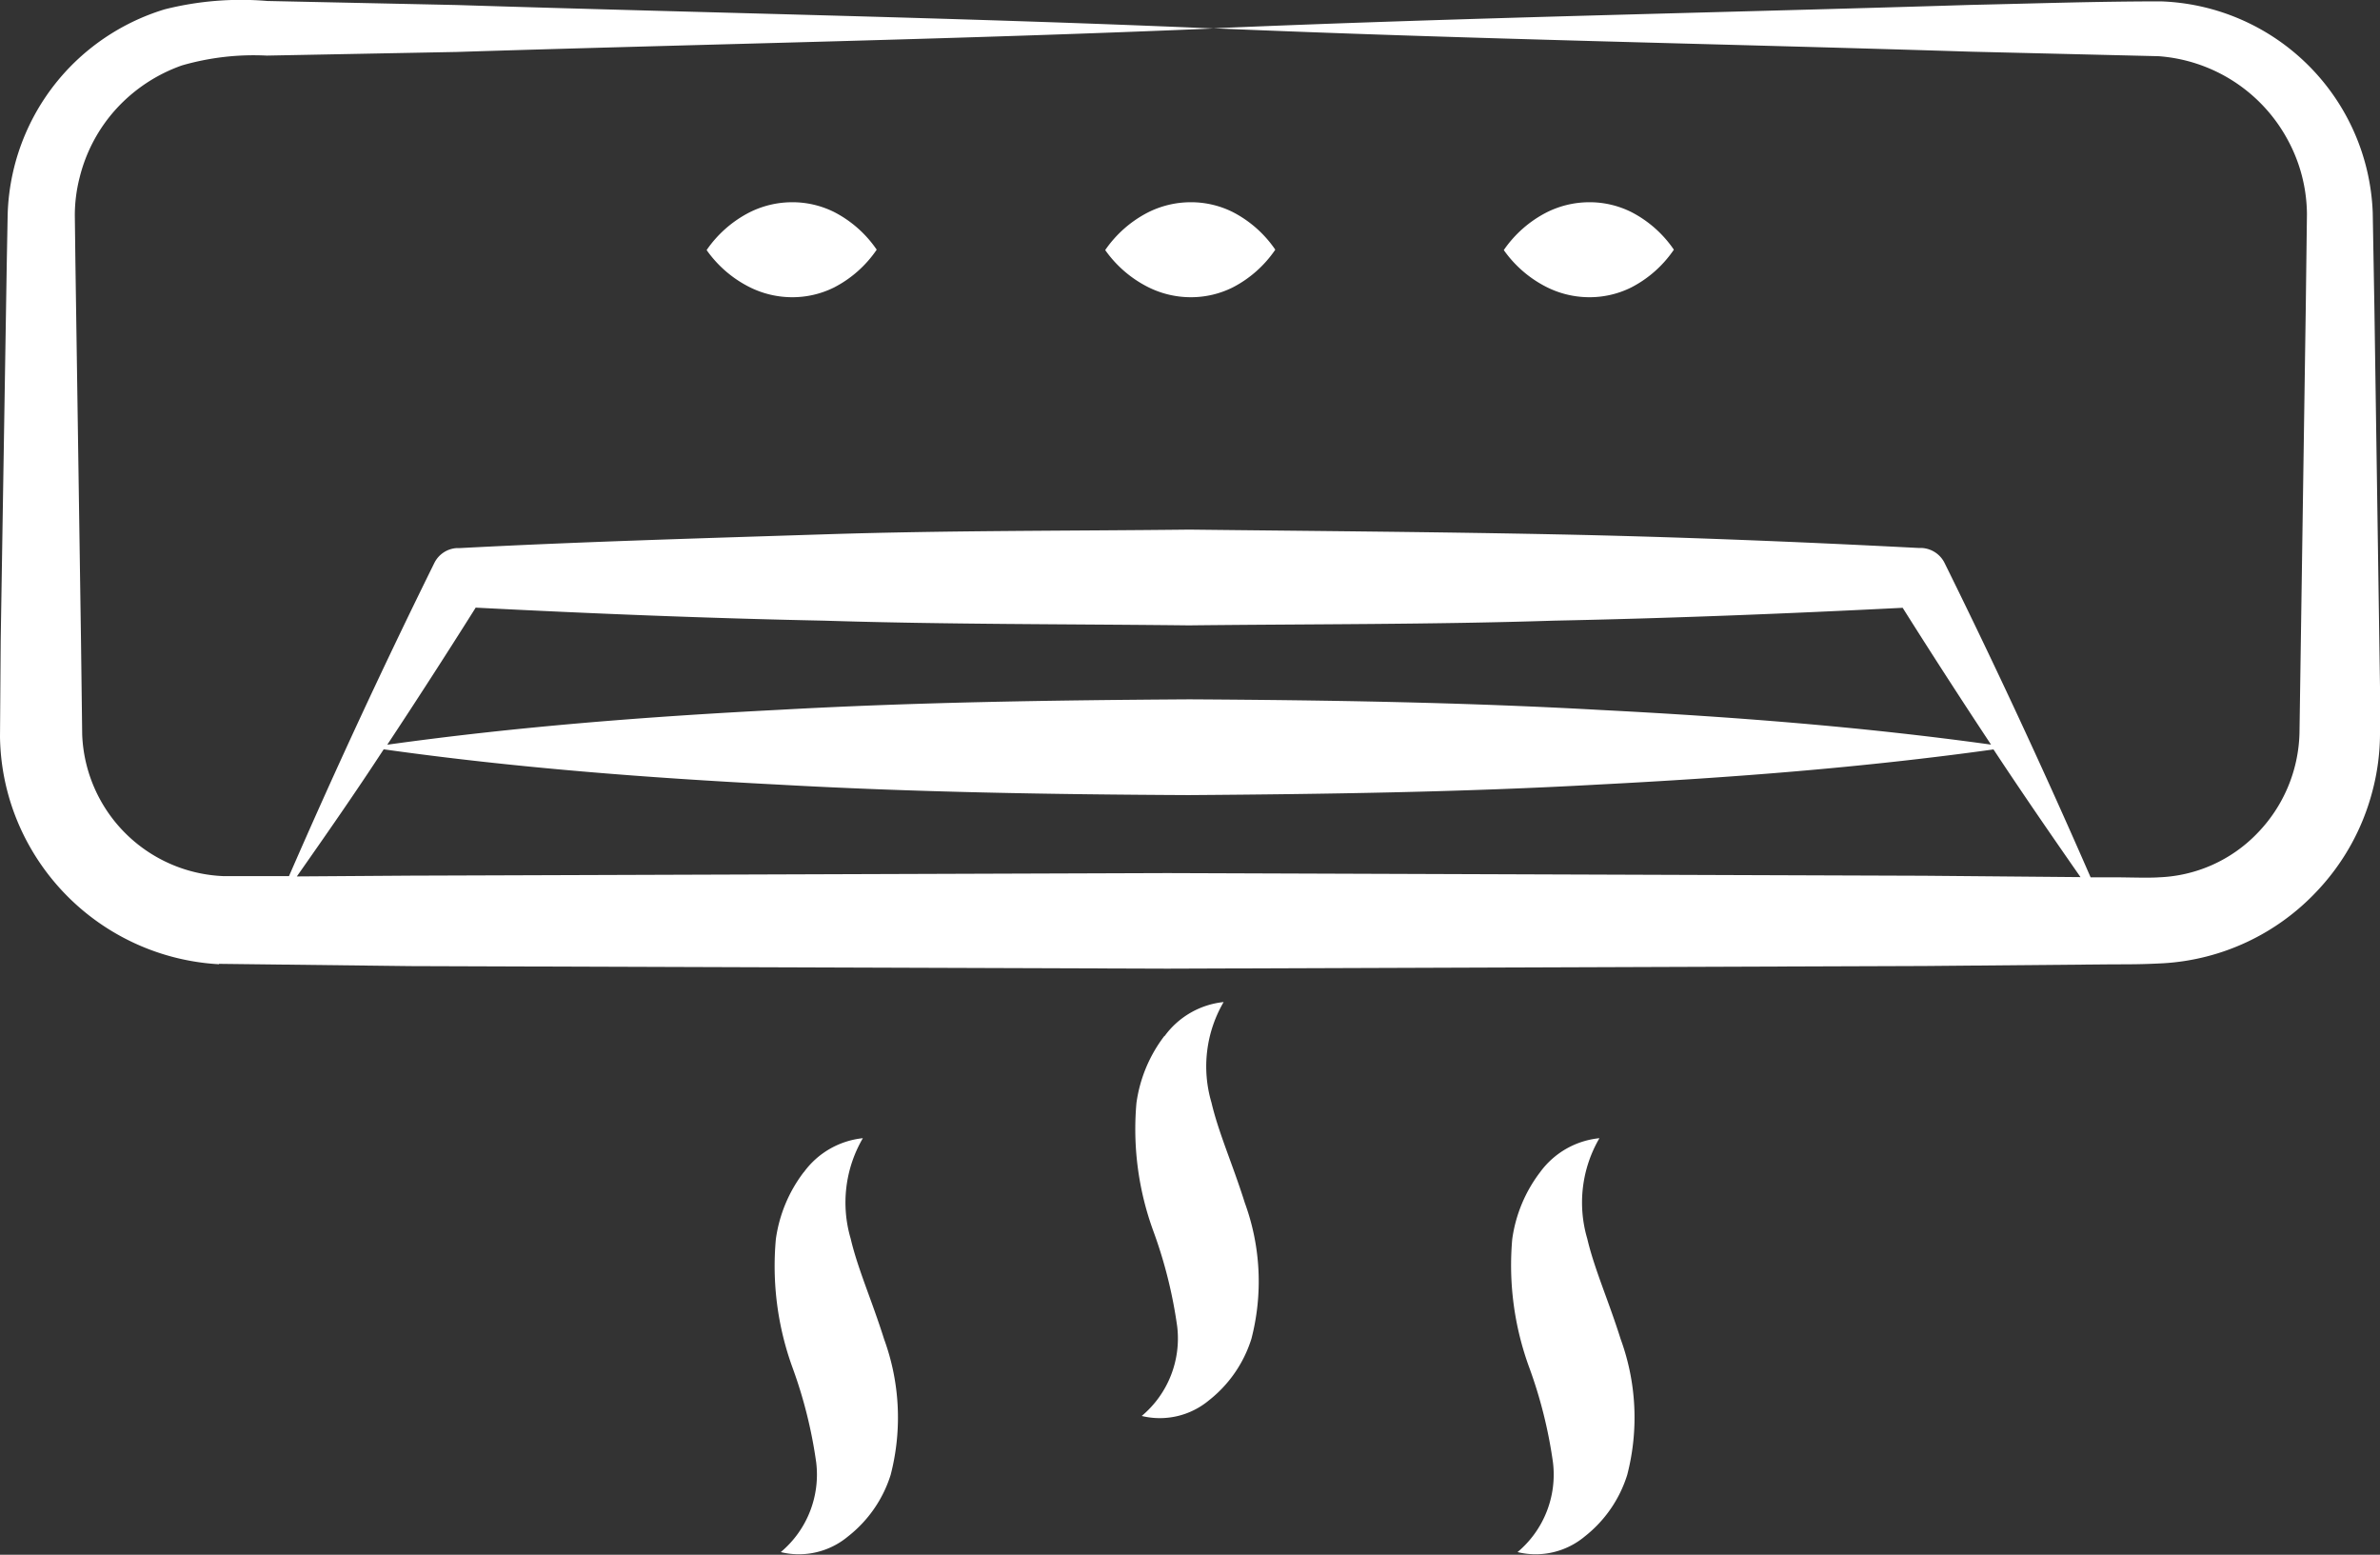 <svg xmlns="http://www.w3.org/2000/svg" width="24.237" height="15.829" viewBox="0 0 24.237 15.829">
  <rect x="0" y="0" width="24.237" height="15.829" fill="#333333" stroke="none"/>
  <g id="_x31_8" transform="translate(-2.651 -11.271)">
    <path id="Path_12444" data-name="Path 12444" d="M4.881,21.084l1.949.023,7.709.026,7.709-.027,1.927-.017c.172,0,.3,0,.507-.011a2.332,2.332,0,0,0,1.564-.734,2.336,2.336,0,0,0,.564-1.015,2.31,2.31,0,0,0,.078-.579l0-.488-.057-3.854-.017-.972a2.236,2.236,0,0,0-2.156-2.151c-.67,0-1.292.022-1.941.036-2.57.08-5.139.128-7.709.238,2.57.11,5.139.157,7.709.238l1.913.046a1.628,1.628,0,0,1,1.314.844,1.607,1.607,0,0,1,.2.766l-.012.956-.064,4.33a1.516,1.516,0,0,1-.431,1.017,1.465,1.465,0,0,1-1,.447c-.11.008-.307,0-.456,0l-.24,0q-.706-1.619-1.487-3.2a.276.276,0,0,0-.232-.153l-.031,0c-1.238-.064-2.476-.114-3.714-.139s-2.476-.034-3.714-.048c-1.238.014-2.476.008-3.714.048s-2.476.075-3.714.14l-.031,0a.273.273,0,0,0-.23.152q-.777,1.573-1.48,3.188l-.664,0A1.5,1.5,0,0,1,3.488,18.75L3.476,17.8l-.057-3.854-.006-.476a1.552,1.552,0,0,1,.049-.392,1.612,1.612,0,0,1,.374-.7,1.647,1.647,0,0,1,.668-.441,2.634,2.634,0,0,1,.864-.1L7.3,11.8c2.57-.081,5.139-.129,7.709-.239-2.57-.111-5.139-.158-7.709-.239l-1.927-.041a3.181,3.181,0,0,0-1.045.085,2.267,2.267,0,0,0-.948.57,2.25,2.25,0,0,0-.651,1.521l-.009.487L2.658,17.8l-.007.973a2.336,2.336,0,0,0,.306,1.122,2.364,2.364,0,0,0,1.924,1.193Zm2.607-3.627c1.185.061,2.371.109,3.556.133,1.238.039,2.476.034,3.714.048,1.238-.014,2.476-.008,3.714-.048,1.185-.024,2.37-.071,3.555-.131q.441.7.9,1.393c-1.327-.184-2.655-.285-3.982-.353-1.394-.078-2.788-.1-4.182-.108-1.394.009-2.788.029-4.182.107-1.329.068-2.657.17-3.986.355q.458-.693.9-1.395ZM6.559,18.9c1.339.188,2.678.29,4.016.359,1.394.078,2.788.1,4.182.107,1.394-.01,2.788-.03,4.182-.108,1.338-.069,2.675-.171,4.013-.357.288.437.586.869.886,1.3l-1.591-.014-7.709-.027-7.709.026-1.155.008c.3-.428.6-.858.883-1.292Z" transform="translate(0)" fill="#fff"/>
    <path id="Path_12445" data-name="Path 12445" d="M17.84,16.346a.971.971,0,0,0,.433.105.952.952,0,0,0,.433-.1,1.176,1.176,0,0,0,.433-.384,1.175,1.175,0,0,0-.433-.383.951.951,0,0,0-.433-.1.97.97,0,0,0-.433.105,1.186,1.186,0,0,0-.433.382A1.185,1.185,0,0,0,17.84,16.346Z" transform="translate(-7.56 -2.154)" fill="#fff"/>
    <path id="Path_12446" data-name="Path 12446" d="M26.163,16.346a.97.97,0,0,0,.433.105.952.952,0,0,0,.433-.1,1.176,1.176,0,0,0,.433-.384,1.175,1.175,0,0,0-.433-.383.95.95,0,0,0-.433-.1.97.97,0,0,0-.433.105,1.186,1.186,0,0,0-.433.382A1.186,1.186,0,0,0,26.163,16.346Z" transform="translate(-11.824 -2.154)" fill="#fff"/>
    <path id="Path_12447" data-name="Path 12447" d="M34.486,16.346a.971.971,0,0,0,.433.105.952.952,0,0,0,.433-.1,1.176,1.176,0,0,0,.433-.384,1.175,1.175,0,0,0-.433-.383.951.951,0,0,0-.433-.1.97.97,0,0,0-.433.105,1.186,1.186,0,0,0-.433.382A1.186,1.186,0,0,0,34.486,16.346Z" transform="translate(-16.088 -2.154)" fill="#fff"/>
    <path id="Path_12448" data-name="Path 12448" d="M26.646,32.536a1.452,1.452,0,0,0-.284.682,3.025,3.025,0,0,0,.173,1.306,4.7,4.7,0,0,1,.242.968,1.029,1.029,0,0,1-.361.912.78.78,0,0,0,.683-.158,1.284,1.284,0,0,0,.434-.628,2.327,2.327,0,0,0-.067-1.383c-.124-.394-.267-.711-.34-1.022a1.3,1.3,0,0,1,.124-1.023.852.852,0,0,0-.6.345Z" transform="translate(-12.138 -10.717)" fill="#fff"/>
    <path id="Path_12449" data-name="Path 12449" d="M19.115,35.378a1.451,1.451,0,0,0-.284.682A3.026,3.026,0,0,0,19,37.366a4.7,4.7,0,0,1,.242.968,1.029,1.029,0,0,1-.361.912.78.78,0,0,0,.683-.158A1.283,1.283,0,0,0,20,38.46a2.327,2.327,0,0,0-.067-1.383c-.124-.394-.267-.711-.34-1.022a1.3,1.3,0,0,1,.124-1.023.852.852,0,0,0-.6.345Z" transform="translate(-8.279 -12.173)" fill="#fff"/>
    <path id="Path_12450" data-name="Path 12450" d="M34.493,35.378a1.451,1.451,0,0,0-.284.682,3.025,3.025,0,0,0,.173,1.306,4.7,4.7,0,0,1,.242.968,1.029,1.029,0,0,1-.361.912.78.78,0,0,0,.683-.158,1.283,1.283,0,0,0,.434-.628,2.327,2.327,0,0,0-.067-1.383c-.124-.394-.267-.711-.34-1.022a1.3,1.3,0,0,1,.124-1.023A.852.852,0,0,0,34.493,35.378Z" transform="translate(-16.158 -12.173)" fill="#fff"/>
  </g>
</svg>
